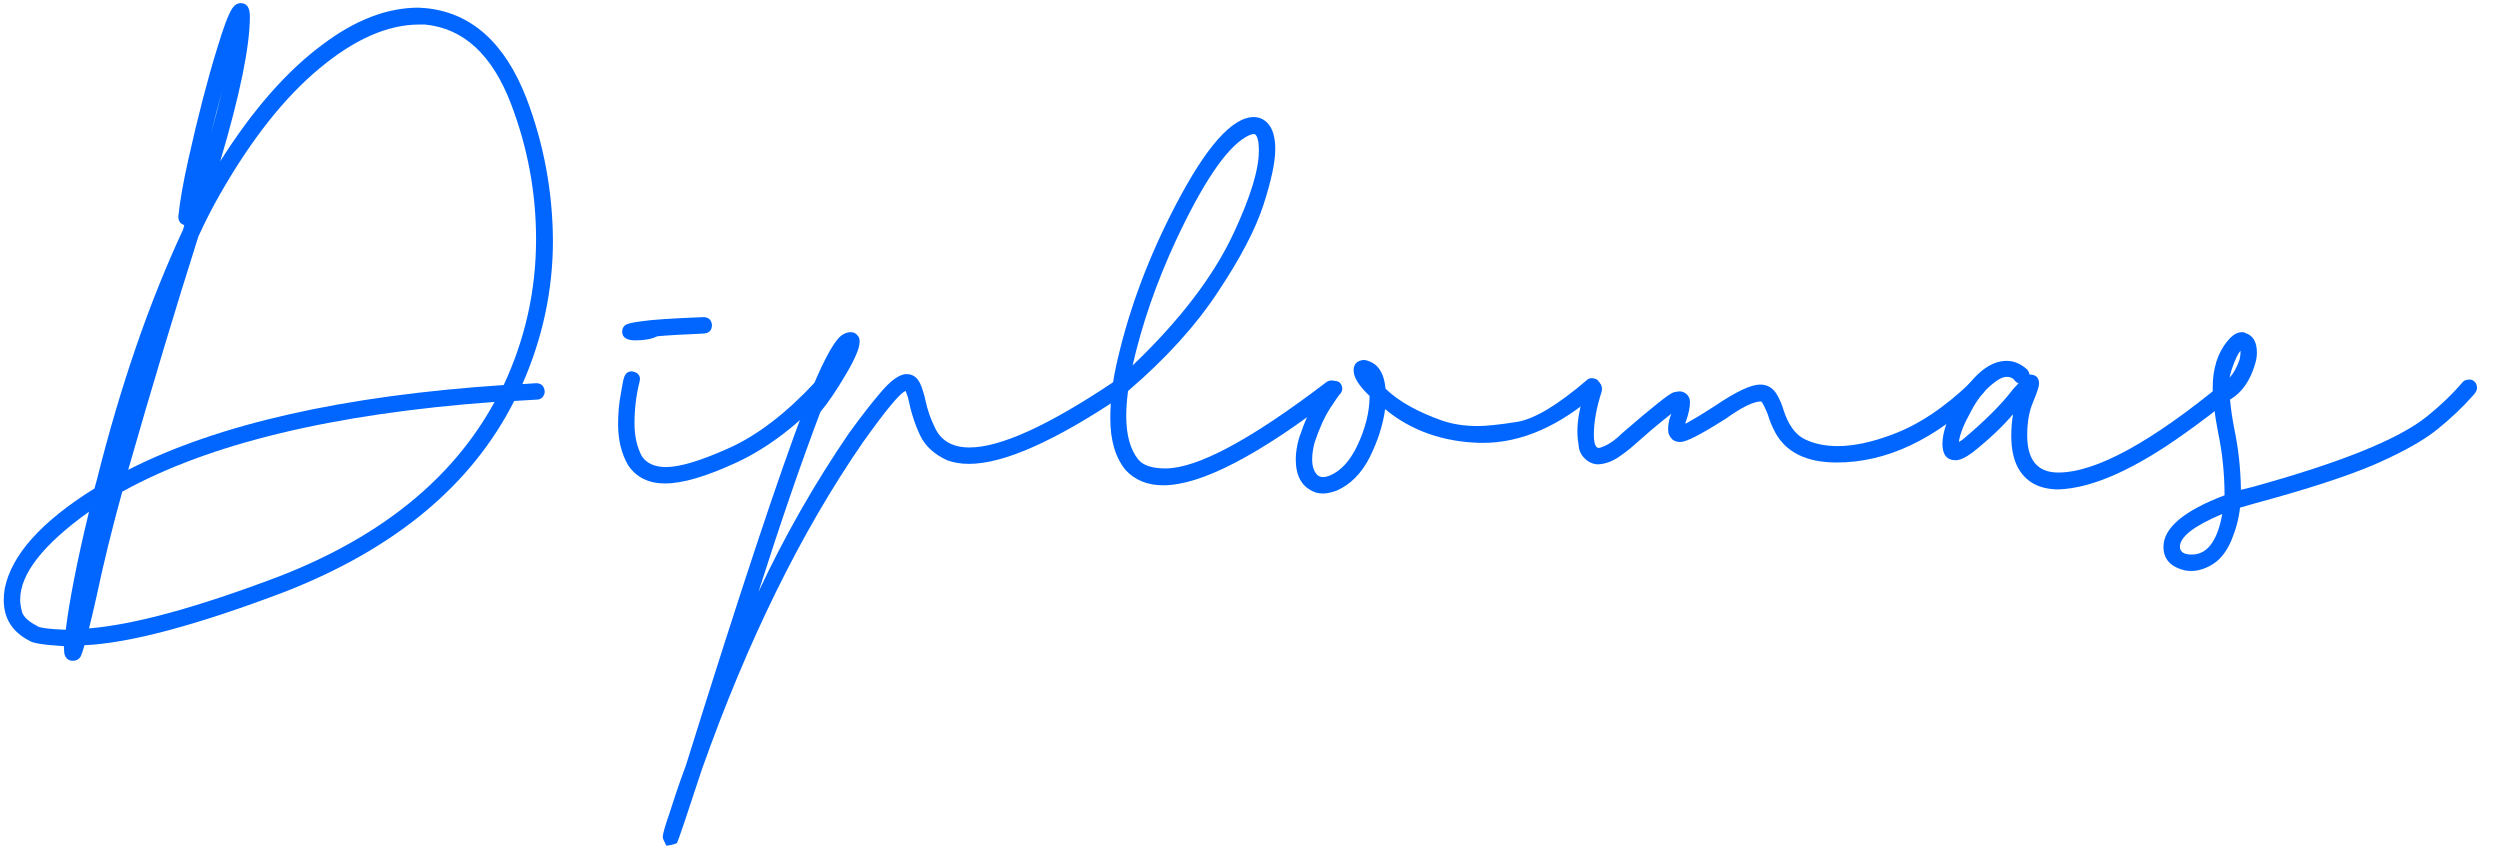 <?xml version="1.0" encoding="UTF-8"?> <svg xmlns="http://www.w3.org/2000/svg" width="75" height="26" viewBox="0 0 75 26" fill="none"> <path d="M2.232 19.822H2.178C2.068 19.822 1.991 19.768 1.945 19.658C1.927 19.613 1.918 19.521 1.918 19.385C1.316 19.348 0.97 19.294 0.879 19.221C0.368 18.956 0.113 18.551 0.113 18.004C0.113 17.895 0.122 17.781 0.141 17.662C0.341 16.65 1.239 15.648 2.834 14.654L2.902 14.408C3.613 11.574 4.475 9.072 5.486 6.902C5.514 6.82 5.527 6.77 5.527 6.752C5.409 6.715 5.35 6.629 5.35 6.492C5.395 6.046 5.495 5.476 5.65 4.783C5.942 3.48 6.229 2.372 6.512 1.461C6.694 0.85 6.844 0.449 6.963 0.258C7.036 0.148 7.122 0.094 7.223 0.094C7.405 0.094 7.496 0.226 7.496 0.49C7.496 1.393 7.2 2.842 6.607 4.838C7.574 3.307 8.59 2.145 9.656 1.352C10.641 0.604 11.607 0.23 12.555 0.23L12.773 0.244C14.141 0.381 15.148 1.283 15.795 2.951C16.314 4.318 16.579 5.74 16.588 7.217C16.588 8.693 16.283 10.129 15.672 11.523L16.082 11.496C16.237 11.496 16.324 11.578 16.342 11.742C16.342 11.806 16.319 11.865 16.273 11.92C16.228 11.966 16.173 11.988 16.109 11.988L15.426 12.029C14.15 14.554 11.853 16.463 8.535 17.758C5.892 18.76 3.891 19.294 2.533 19.357C2.497 19.494 2.46 19.604 2.424 19.686C2.387 19.759 2.324 19.804 2.232 19.822ZM6.32 4.045C6.448 3.58 6.562 3.143 6.662 2.732C6.544 3.161 6.43 3.598 6.32 4.045ZM3.846 14.094C6.553 12.717 10.308 11.87 15.111 11.551C15.758 10.165 16.082 8.707 16.082 7.176C16.082 5.781 15.831 4.428 15.33 3.115C14.765 1.639 13.904 0.846 12.746 0.736H12.582C11.634 0.736 10.636 1.174 9.588 2.049C8.54 2.915 7.542 4.177 6.594 5.836C6.366 6.237 6.152 6.656 5.951 7.094C5.249 9.309 4.548 11.642 3.846 14.094ZM2.67 18.852C4.019 18.742 5.919 18.223 8.371 17.293C11.425 16.108 13.58 14.363 14.838 12.057C9.989 12.412 6.266 13.31 3.668 14.75C3.367 15.835 3.112 16.874 2.902 17.867C2.811 18.277 2.734 18.605 2.67 18.852ZM1.973 18.893C2.082 18.009 2.314 16.828 2.67 15.352C1.294 16.336 0.605 17.215 0.605 17.99C0.605 18.09 0.624 18.213 0.66 18.359C0.706 18.505 0.852 18.642 1.098 18.77C1.161 18.833 1.453 18.874 1.973 18.893Z" fill="#0066FF"></path> <path d="M19.951 14.504C19.459 14.504 19.09 14.322 18.844 13.957C18.643 13.611 18.543 13.2 18.543 12.727C18.543 12.398 18.57 12.093 18.625 11.81C18.671 11.528 18.703 11.368 18.721 11.332C18.757 11.204 18.835 11.141 18.953 11.141L19.021 11.154C19.14 11.191 19.199 11.264 19.199 11.373L19.186 11.455C19.085 11.856 19.035 12.271 19.035 12.699C19.035 13.082 19.108 13.41 19.254 13.684C19.4 13.902 19.641 14.012 19.979 14.012C20.398 14.012 21.031 13.82 21.879 13.438C22.727 13.055 23.583 12.398 24.449 11.469C24.495 11.414 24.563 11.387 24.654 11.387C24.791 11.387 24.869 11.464 24.887 11.619C24.887 11.683 24.864 11.742 24.818 11.797C23.953 12.736 23.055 13.424 22.125 13.861C21.204 14.29 20.48 14.504 19.951 14.504ZM19.062 10.211C18.798 10.211 18.666 10.124 18.666 9.951C18.666 9.878 18.689 9.819 18.734 9.773C18.78 9.719 18.953 9.673 19.254 9.637C19.555 9.591 20.17 9.55 21.1 9.514C21.255 9.514 21.341 9.591 21.359 9.746C21.359 9.901 21.282 9.988 21.127 10.006C20.489 10.033 20.02 10.06 19.719 10.088C19.555 10.17 19.336 10.211 19.062 10.211Z" fill="#0066FF"></path> <path d="M19.992 25.373C19.919 25.236 19.883 25.15 19.883 25.113C19.883 25.022 19.947 24.794 20.074 24.43C20.129 24.266 20.197 24.056 20.279 23.801C20.361 23.555 20.462 23.272 20.58 22.953C22.184 17.812 23.369 14.24 24.135 12.234C24.135 12.18 24.153 12.13 24.189 12.084C24.627 10.963 24.973 10.293 25.229 10.074C25.329 10.001 25.424 9.965 25.516 9.965C25.607 9.965 25.675 9.997 25.721 10.06C25.766 10.097 25.789 10.161 25.789 10.252C25.789 10.443 25.648 10.776 25.365 11.25C25.092 11.715 24.841 12.084 24.613 12.357C24.039 13.87 23.419 15.671 22.754 17.758C23.529 16.099 24.436 14.508 25.475 12.986C25.848 12.476 26.149 12.088 26.377 11.824C26.705 11.423 26.979 11.223 27.197 11.223C27.38 11.223 27.516 11.318 27.607 11.51C27.671 11.656 27.726 11.833 27.771 12.043C27.826 12.298 27.913 12.549 28.031 12.795C28.213 13.214 28.564 13.424 29.084 13.424C30.005 13.424 31.44 12.772 33.391 11.469C33.436 11.441 33.482 11.428 33.527 11.428C33.609 11.428 33.678 11.464 33.732 11.537C33.76 11.583 33.773 11.628 33.773 11.674C33.773 11.747 33.737 11.815 33.664 11.879C31.641 13.237 30.109 13.916 29.07 13.916C28.824 13.916 28.605 13.88 28.414 13.807C28.031 13.633 27.762 13.387 27.607 13.068C27.453 12.749 27.329 12.367 27.238 11.92L27.17 11.729C27.006 11.783 26.578 12.298 25.885 13.273C24.035 15.953 22.426 19.221 21.059 23.076C20.585 24.525 20.334 25.264 20.307 25.291C20.27 25.318 20.165 25.346 19.992 25.373Z" fill="#0066FF"></path> <path d="M34.895 14.559C34.43 14.559 34.056 14.408 33.773 14.107C33.464 13.734 33.309 13.214 33.309 12.549C33.309 11.966 33.386 11.359 33.541 10.73C33.897 9.208 34.471 7.686 35.264 6.164C36.184 4.396 36.968 3.512 37.615 3.512C37.77 3.512 37.907 3.571 38.025 3.689C38.18 3.854 38.258 4.113 38.258 4.469C38.258 4.861 38.139 5.421 37.902 6.15C37.665 6.88 37.21 7.75 36.535 8.762C35.87 9.773 34.972 10.762 33.842 11.729C33.805 12.002 33.787 12.253 33.787 12.48C33.787 13.046 33.906 13.479 34.143 13.779C34.288 13.962 34.562 14.053 34.963 14.053C35.92 14.053 37.533 13.187 39.803 11.455C39.848 11.428 39.894 11.414 39.94 11.414C40.103 11.414 40.185 11.492 40.185 11.646C40.185 11.738 40.158 11.806 40.103 11.852C37.77 13.656 36.034 14.559 34.895 14.559ZM33.978 10.963C35.4 9.605 36.412 8.279 37.014 6.984C37.515 5.909 37.766 5.089 37.766 4.523C37.766 4.223 37.72 4.054 37.629 4.018C37.565 4.018 37.478 4.049 37.369 4.113C36.777 4.46 36.075 5.503 35.264 7.244C34.69 8.484 34.261 9.723 33.978 10.963Z" fill="#0066FF"></path> <path d="M39.693 14.805C39.566 14.805 39.461 14.782 39.379 14.736C39.042 14.581 38.873 14.262 38.873 13.779C38.873 13.588 38.905 13.378 38.969 13.15C39.133 12.658 39.31 12.266 39.502 11.975C39.693 11.683 39.803 11.528 39.83 11.51C39.876 11.455 39.944 11.428 40.035 11.428C40.172 11.428 40.249 11.501 40.268 11.646C40.268 11.719 40.245 11.779 40.199 11.824C40.181 11.833 40.085 11.97 39.912 12.234C39.739 12.499 39.579 12.85 39.434 13.287C39.388 13.469 39.365 13.633 39.365 13.779C39.365 13.989 39.415 14.144 39.516 14.244C39.561 14.29 39.62 14.312 39.693 14.312C39.757 14.312 39.83 14.294 39.912 14.258C40.231 14.121 40.5 13.825 40.719 13.369C40.965 12.85 41.088 12.353 41.088 11.879C40.769 11.578 40.609 11.323 40.609 11.113C40.609 10.922 40.71 10.817 40.91 10.799C40.974 10.799 41.06 10.826 41.17 10.881C41.398 11.008 41.53 11.268 41.566 11.66C41.949 12.034 42.514 12.353 43.262 12.617C43.581 12.727 43.936 12.781 44.328 12.781C44.592 12.781 44.984 12.74 45.504 12.658C46.023 12.576 46.725 12.157 47.609 11.4C47.646 11.364 47.691 11.346 47.746 11.346C47.837 11.346 47.906 11.373 47.951 11.428C47.997 11.482 48.02 11.542 48.02 11.605C48.01 11.669 47.983 11.724 47.938 11.77C46.798 12.781 45.645 13.287 44.478 13.287H44.424C43.294 13.26 42.337 12.922 41.553 12.275C41.489 12.749 41.334 13.232 41.088 13.725C40.842 14.208 40.509 14.54 40.09 14.723C39.935 14.777 39.803 14.805 39.693 14.805Z" fill="#0066FF"></path> <path d="M47.938 13.93C47.837 13.93 47.737 13.898 47.637 13.834C47.473 13.716 47.382 13.57 47.363 13.396C47.336 13.223 47.322 13.078 47.322 12.959C47.322 12.64 47.377 12.294 47.486 11.92C47.568 11.646 47.632 11.496 47.678 11.469C47.723 11.441 47.764 11.428 47.801 11.428C47.974 11.428 48.06 11.514 48.06 11.688L48.047 11.756C47.892 12.239 47.815 12.667 47.815 13.041C47.815 13.242 47.846 13.369 47.91 13.424L47.965 13.438C47.992 13.438 48.047 13.419 48.129 13.383C48.302 13.31 48.484 13.178 48.676 12.986C49.56 12.221 50.07 11.815 50.207 11.77C50.289 11.751 50.348 11.742 50.385 11.742C50.449 11.742 50.508 11.76 50.562 11.797C50.654 11.861 50.699 11.952 50.699 12.07C50.699 12.225 50.658 12.417 50.576 12.645C50.567 12.663 50.562 12.685 50.562 12.713C50.8 12.585 51.1 12.403 51.465 12.166C52.085 11.747 52.531 11.537 52.805 11.537C53.033 11.537 53.206 11.646 53.324 11.865C53.397 11.993 53.456 12.134 53.502 12.289C53.648 12.745 53.862 13.041 54.145 13.178C54.427 13.315 54.755 13.383 55.129 13.383C55.603 13.383 56.145 13.269 56.756 13.041C57.549 12.749 58.337 12.225 59.121 11.469C59.176 11.423 59.235 11.4 59.299 11.4C59.463 11.4 59.545 11.482 59.545 11.646C59.545 11.71 59.522 11.765 59.477 11.81C58.055 13.187 56.596 13.875 55.102 13.875C54.199 13.875 53.584 13.574 53.256 12.973C53.156 12.781 53.083 12.604 53.037 12.44C52.937 12.193 52.868 12.061 52.832 12.043C52.604 12.043 52.244 12.221 51.752 12.576L51.725 12.59C51.023 13.037 50.585 13.26 50.412 13.26C50.321 13.26 50.243 13.237 50.18 13.191C50.089 13.109 50.043 13.009 50.043 12.891C50.043 12.745 50.066 12.613 50.111 12.494L50.139 12.412C49.965 12.549 49.77 12.708 49.551 12.891C49.341 13.073 49.159 13.232 49.004 13.369C48.849 13.506 48.68 13.633 48.498 13.752C48.316 13.861 48.129 13.921 47.938 13.93Z" fill="#0066FF"></path> <path d="M61.76 14.682C61.176 14.682 60.766 14.458 60.529 14.012C60.402 13.766 60.338 13.451 60.338 13.068C60.338 12.841 60.356 12.626 60.393 12.426C60.065 12.809 59.659 13.191 59.176 13.574C58.966 13.729 58.797 13.807 58.67 13.807C58.406 13.807 58.273 13.643 58.273 13.315C58.273 12.968 58.428 12.531 58.738 12.002C59.212 11.218 59.7 10.826 60.201 10.826C60.42 10.826 60.625 10.913 60.816 11.086C60.853 11.132 60.876 11.182 60.885 11.236C61.076 11.236 61.172 11.328 61.172 11.51C61.172 11.592 61.113 11.774 60.994 12.057C60.876 12.33 60.816 12.663 60.816 13.055C60.816 13.802 61.126 14.176 61.746 14.176C62.876 14.176 64.544 13.264 66.75 11.441C66.805 11.405 66.864 11.387 66.928 11.387C66.992 11.396 67.042 11.428 67.078 11.482C67.124 11.528 67.147 11.578 67.147 11.633C67.147 11.779 66.632 12.221 65.602 12.959C64.061 14.071 62.781 14.645 61.76 14.682ZM58.766 13.26L58.875 13.191C59.55 12.626 60.055 12.12 60.393 11.674L60.557 11.496C60.52 11.487 60.488 11.469 60.461 11.441C60.406 11.35 60.32 11.305 60.201 11.305C60.119 11.305 60.023 11.341 59.914 11.414C59.604 11.624 59.344 11.929 59.135 12.33C58.916 12.722 58.793 13.032 58.766 13.26Z" fill="#0066FF"></path> <path d="M65.738 17.129C65.674 17.129 65.615 17.124 65.561 17.115C65.123 17.015 64.904 16.778 64.904 16.404C64.904 15.839 65.515 15.324 66.736 14.859C66.736 14.212 66.672 13.588 66.545 12.986C66.436 12.421 66.381 11.97 66.381 11.633C66.381 11.059 66.527 10.594 66.818 10.238C66.964 10.056 67.11 9.965 67.256 9.965C67.301 9.965 67.338 9.974 67.365 9.992C67.593 10.065 67.707 10.261 67.707 10.58C67.707 10.69 67.689 10.803 67.652 10.922C67.507 11.423 67.256 11.779 66.9 11.988C66.928 12.28 66.973 12.585 67.037 12.904C67.156 13.479 67.219 14.075 67.228 14.695L67.557 14.613C70.209 13.884 71.959 13.178 72.807 12.494C73.226 12.157 73.586 11.81 73.887 11.455C73.932 11.409 74.001 11.387 74.092 11.387C74.147 11.387 74.197 11.409 74.242 11.455C74.288 11.501 74.311 11.565 74.311 11.646C74.311 11.701 74.279 11.765 74.215 11.838C73.896 12.203 73.527 12.553 73.107 12.891C72.697 13.219 72.078 13.565 71.248 13.93C70.419 14.285 69.229 14.672 67.68 15.092L67.201 15.229C67.165 15.557 67.078 15.885 66.941 16.213C66.805 16.532 66.627 16.764 66.408 16.91C66.18 17.056 65.957 17.129 65.738 17.129ZM65.752 16.637C66.217 16.637 66.522 16.231 66.668 15.42C65.82 15.775 65.397 16.104 65.397 16.404C65.397 16.477 65.428 16.537 65.492 16.582C65.556 16.619 65.643 16.637 65.752 16.637ZM66.887 11.332C67.005 11.204 67.106 11.022 67.188 10.785C67.206 10.703 67.215 10.635 67.215 10.58V10.525C67.142 10.598 67.055 10.781 66.955 11.072C66.928 11.154 66.905 11.241 66.887 11.332Z" fill="#0066FF"></path> </svg> 